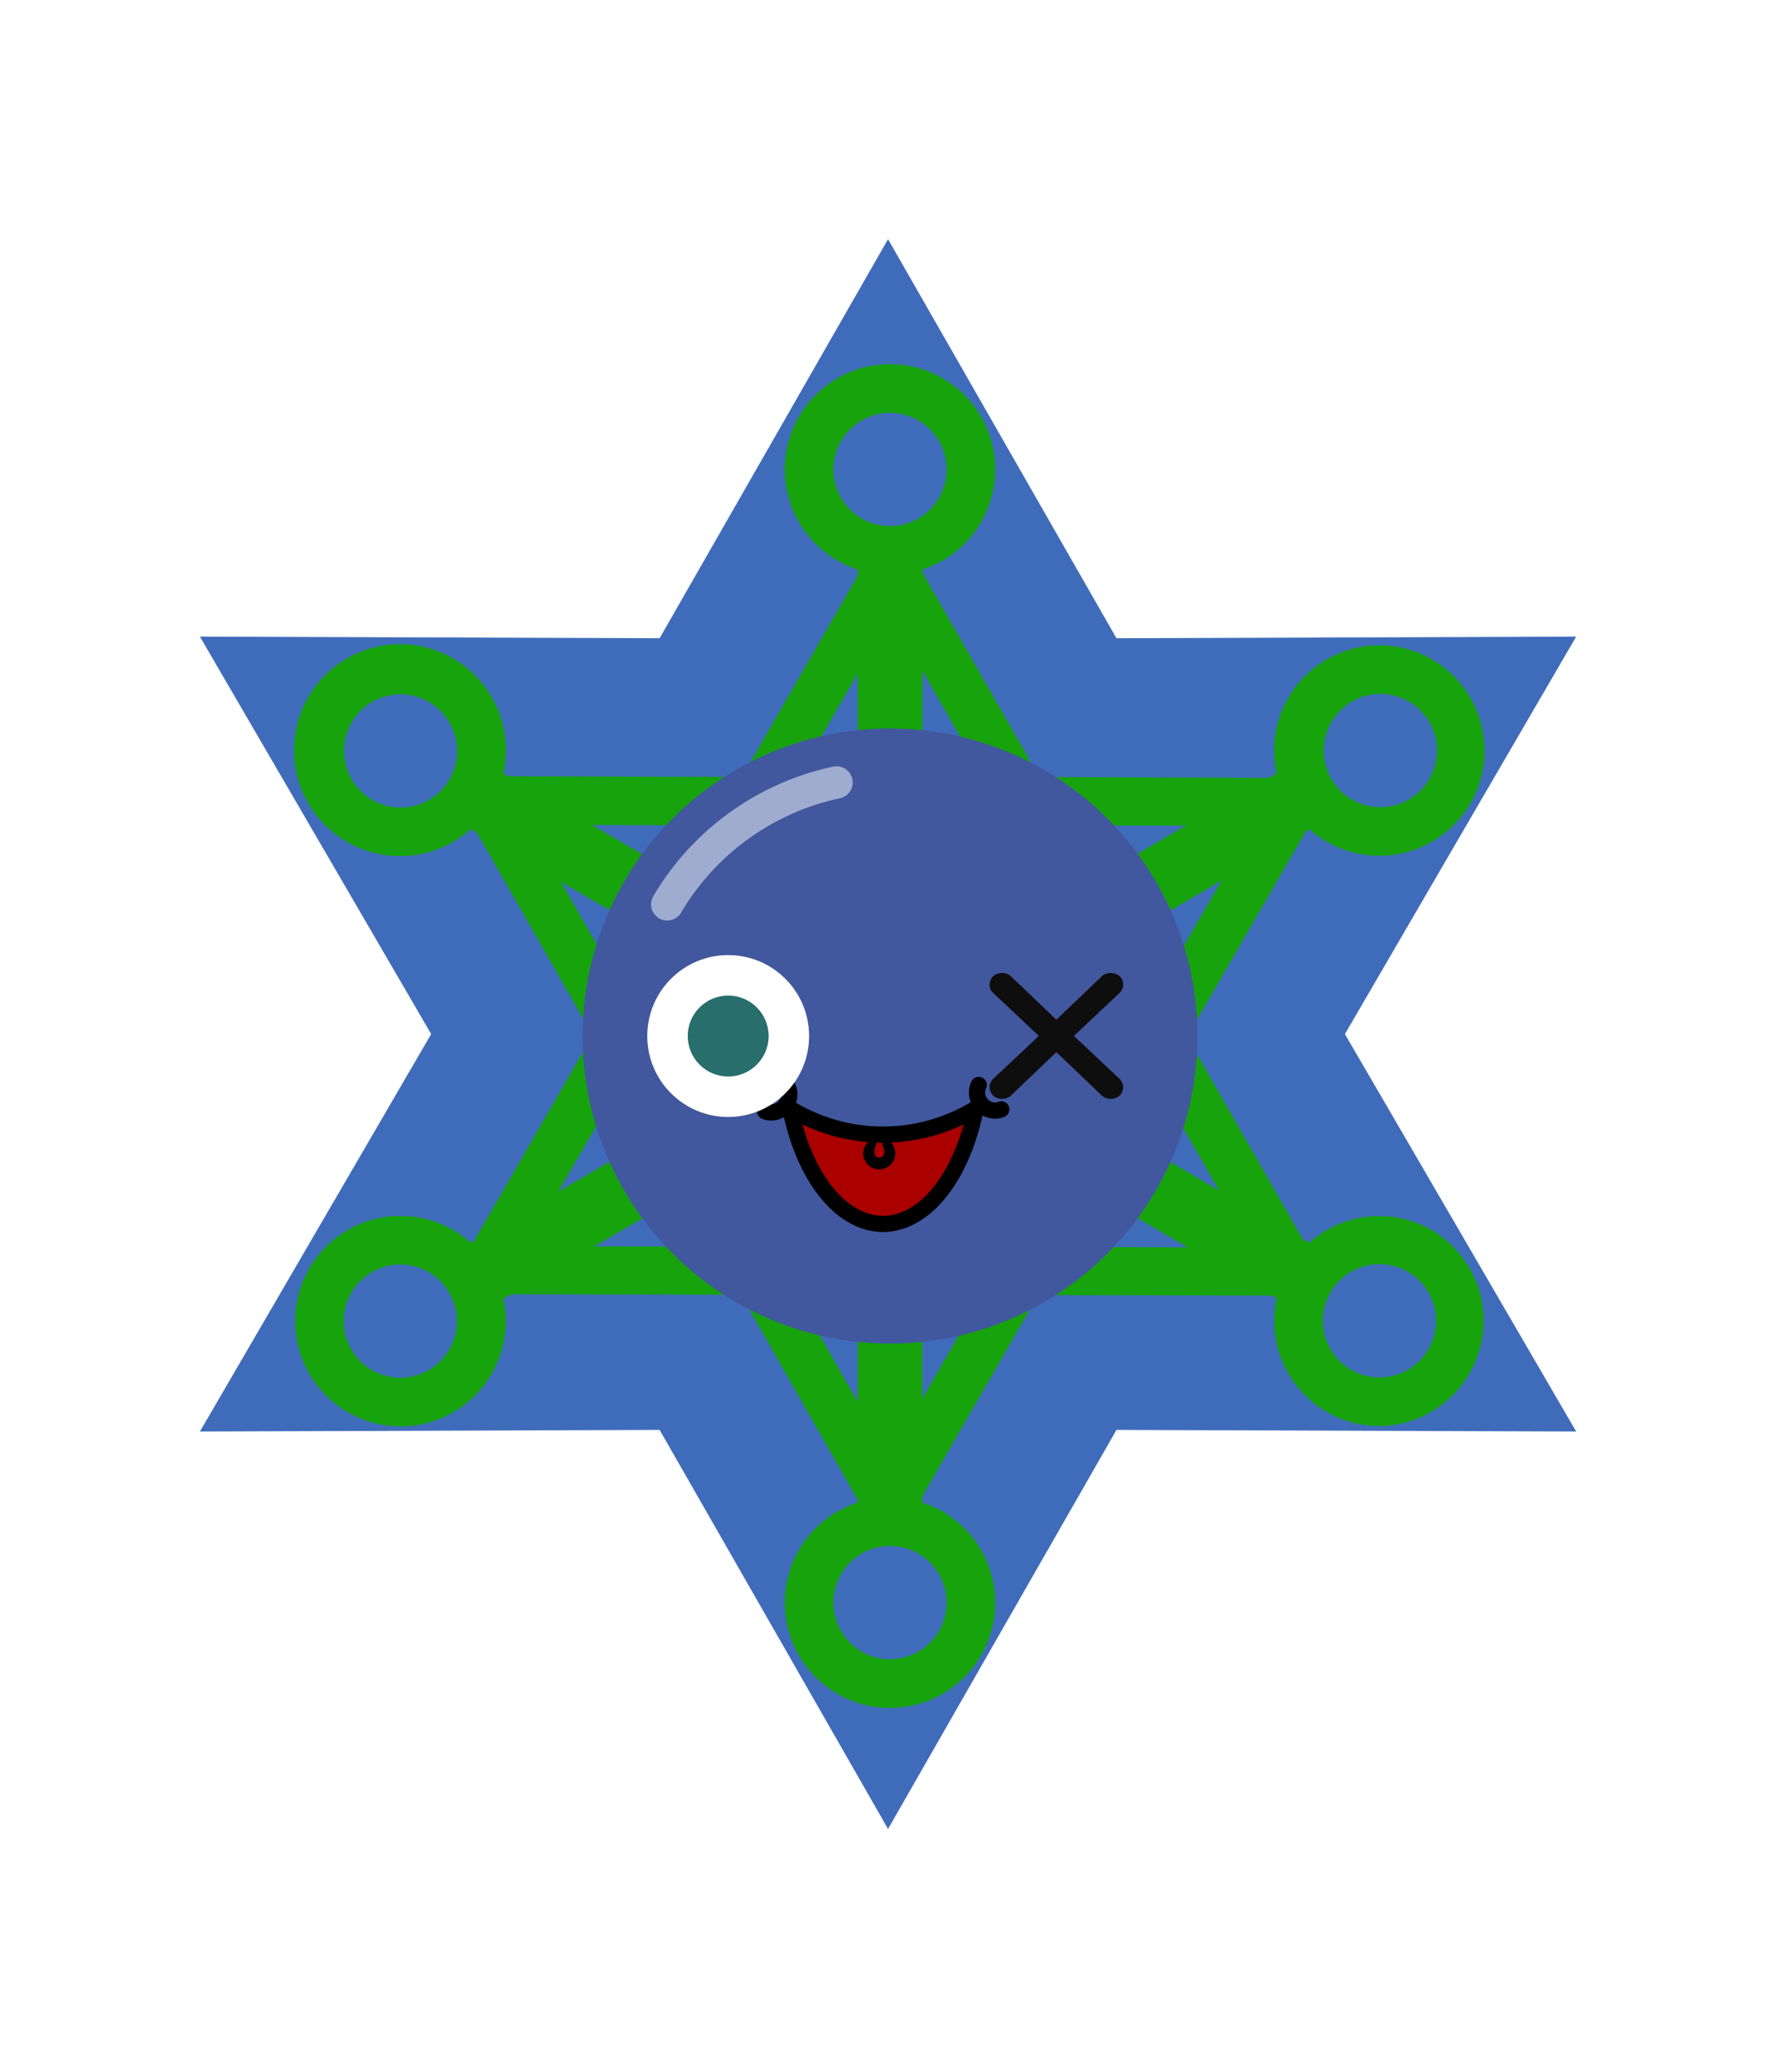 <svg xmlns="http://www.w3.org/2000/svg" id="generated" viewBox="0 0 220 220" style="height: 256px;"> <defs><filter id="innerglow"><feFlood flood-color="black"/><feComposite in2="SourceAlpha" operator="out"/><feGaussianBlur stdDeviation="2" result="blur"/><feComposite operator="atop" in2="SourceGraphic"/></filter> <filter id="innershadow2" x0="-50%" y0="-50%" width="200%" height="200%"><feGaussianBlur in="SourceAlpha" stdDeviation="10" result="blur"></feGaussianBlur><feOffset dy="10" dx="10"></feOffset><feComposite in2="SourceAlpha" operator="arithmetic" k2="-1" k3="1" result="shadowDiff"></feComposite><feFlood flood-color="#444444" flood-opacity="0.75"></feFlood><feComposite in2="shadowDiff" operator="in"></feComposite><feComposite in2="SourceGraphic" operator="over" result="firstfilter"></feComposite><feGaussianBlur in="firstfilter" stdDeviation="10" result="blur2"></feGaussianBlur><feOffset dy="-10" dx="-10"></feOffset><feComposite in2="firstfilter" operator="arithmetic" k2="-1" k3="1" result="shadowDiff"></feComposite><feFlood flood-color="#444444" flood-opacity="0.75"></feFlood><feComposite in2="shadowDiff" operator="in"></feComposite><feComposite in2="firstfilter" operator="over"></feComposite></filter><filter id="innershadow" x0="-50%" y0="-50%" width="200%" height="200%"><feGaussianBlur in="SourceAlpha" stdDeviation="3" result="blur"></feGaussianBlur><feOffset dy="3" dx="3"></feOffset><feComposite in2="SourceAlpha" operator="arithmetic" k2="-1" k3="1" result="shadowDiff"></feComposite><feFlood flood-color="#444444" flood-opacity="0.75"></feFlood><feComposite in2="shadowDiff" operator="in"></feComposite><feComposite in2="SourceGraphic" operator="over" result="firstfilter"></feComposite><feGaussianBlur in="firstfilter" stdDeviation="3" result="blur2"></feGaussianBlur><feOffset dy="-3" dx="-3"></feOffset><feComposite in2="firstfilter" operator="arithmetic" k2="-1" k3="1" result="shadowDiff"></feComposite><feFlood flood-color="#444444" flood-opacity="0.75"></feFlood><feComposite in2="shadowDiff" operator="in"></feComposite><feComposite in2="firstfilter" operator="over"></feComposite></filter> <style>#backgrounds .element > *:first-child {filter: url(#innerglow)} #patterns .element .main {filter: url(#innerglow)} #faces .element > *:first-child {filter:url(#innershadow)} .highlight { fill: rgba(255, 255, 255, 0.5); } .shadow { fill: rgba(0, 0, 0, 0.1); } #accessories-1 .scarf { fill: #de31b9; } #accessories-2 .base-tie { fill: #3b3b3b; } #accessories-2 #base-oval-1 { fill: #ffffff; } #accessories-2 #base-oval-2 { fill: #3b3b3b; } #accessories-2 #diamond { fill: #2571fb; } #accessories-3 #pin { fill: #ffffff; } #accessories-3 #stripe { fill: #ffffff; } #accessories-3 #medal { fill: #fff61a; } #accessories-3 #ribbon { fill: #e3562e; } #accessories-3 #rect { fill: #fff61a; } #accessories-4 #base { fill: #ffffff; } #accessories-4 #letter { fill: #5545ec; } #accessories-4 #broche { fill: #5545ec; } #accessories-5 .tie { fill: #3b3b3b; } #accessories-6 #text { fill: #000000; } #accessories-6 #mid { fill: #ffffff; } #accessories-6 #card { fill: #083ea1; } #accessories-6 #clip { fill: #bbbbbb; } #accessories-7 #medallion { fill: #fff61a; } #accessories-7 .necklace { fill: #fff61a; } #accessories-8 .base-eartube { fill: #fffdff; } #accessories-8 .base-earplug { fill: #00249c; } #accessories-8 .base-earplug { fill: #00249c; } #accessories-8 #base-bell { fill: #fffdff; } #accessories-8 #base-tube { fill: #00249c; } #accessories-9 #base { fill: #ffffff; } #accessories-9 #tie { fill: #3b3b3b; } #accessories-10 #scarf { fill: #8f85ff; } #eyes-1 .base { fill: #3b3b3b; } #eyes-3 .frame { fill: black; } #eyes-3 .base-glass { fill: #fff; } #eyes-3 .base-glass { fill: #fff; } #eyes-3 #band-aid #base-band { fill: #fff; } #eyes-3 #band-aid #base-line-1 { fill: #bbb; } #eyes-3 #band-aid #base-line-2 { fill: #bbb; } #eyes-4 #base-highlight { fill: #ffffff; } #eyes-4 #base-white { fill: #ffffff; } #eyes-5 #base-patch { fill: #3b3b3b; } #eyes-5 #base-white { fill: #ffffff; } #eyes-6 #base-frame { fill: #f9f9f9; } #eyes-6 #base-light { fill: #f14f25; } #eyes-6 #eyes { fill: #3b3b3b; } #eyes-7 .base-white { fill: #ffffff; } #eyes-7 .base-highlight { fill: #ffffff; } #eyes-8 .base-white { fill: #ffffff; } #eyes-8 .base-highlight { fill: #ffffff; } #eyes-8 .base-eyelash { fill: #3b3b3b; } #eyes-9 .base-white { fill: #ffffff; } #eyes-10 #base-glass { fill: #00f5d6; } #eyes-10 .base-band { fill: #3b3b3b; } #to-clip {clip-path: url(#clip-this);} #backgrounds .element > *:first-child {fill:#3f6cba!important;} #patterns .element > *:first-child {fill:#18b50d!important;} #faces .element > *:first-child {fill:#41589e!important;} #eyes .element .main {fill:#276e6c!important;} #glasses .element .main {fill:#276e6c!important;} #hairstyles .main {fill:#c2e002!important;} </style><!--Pattern clipping--><clipPath id="clip-this"> <polygon transform="scale(.42) translate(27.5,27.5)" points="233.828,0 301.053,117.393 436.328,116.914 368.275,233.828 436.328,350.742 301.053,350.264 233.828,467.656 166.605,350.264 31.328,350.742 99.381,233.828 31.328,116.914 166.605,117.393 "></polygon> </clipPath></defs><!-- Backgrounds --> <g id="backgrounds"><g class="element" id="6pointer"> <polygon transform="scale(.42) translate(27.5,27.5)" points="233.828,0 301.053,117.393 436.328,116.914 368.275,233.828 436.328,350.742 301.053,350.264 233.828,467.656 166.605,350.264 31.328,350.742 99.381,233.828 31.328,116.914 166.605,117.393 "></polygon> </g></g><!-- patterns --> <g id="to-clip"><g id="patterns"><g class="element"> <path class="main" d="M177,134a13,13,0,0,0-15.21,1.56l-.79-.46-14.28-25L161.39,84.7l.45-.26a13,13,0,1,0-4.05-6.9l-1,.56L128.45,78,114,52.73v-.37a13,13,0,1,0-8,0v.79L91.69,78,62.82,77.9l-.61-.36a13.09,13.09,0,1,0-4.05,6.9l.81.47,14.28,25L58.61,135.3l-.43.25a13,13,0,1,0-8.65,22.67,12.86,12.86,0,0,0,6.52-1.76,13,13,0,0,0,6.16-14l1-.56,28.37.06L106,167.27v.37a13,13,0,1,0,8,0v-.79L128.31,142l28.87.06.61.36a13,13,0,0,0,6.16,14,12.86,12.86,0,0,0,6.52,1.76A13,13,0,0,0,177,134Zm-36.34-25.42a3,3,0,0,0,0,3l10,17.5L118,110l33-19.22ZM167,68.73a6.87,6.87,0,0,1,3.51-1,7,7,0,1,1-3.51,1ZM124.1,82.52A3,3,0,0,0,126.7,84l19.86,0L114,103V64.83ZM103,40a7,7,0,1,1,7,7A7,7,0,0,1,103,40ZM93.41,84h0a3,3,0,0,0,2.6-1.5l10-17.3V103L73.16,83.92ZM55.56,78.3a7,7,0,1,1-6-10.53,6.87,6.87,0,0,1,3.51,1A7,7,0,0,1,55.56,78.3Zm23.75,33.13a3,3,0,0,0,0-3l-10-17.5L102.05,110,69,129.22ZM53,151.27a7,7,0,0,1-9.57-2.52A7,7,0,1,1,53,151.27ZM95.9,137.48A3,3,0,0,0,93.3,136l-19.86,0L106,117v38.21ZM117,180a7,7,0,1,1-7-7A7,7,0,0,1,117,180Zm9.59-44h0a3,3,0,0,0-2.6,1.5l-10,17.3V117l32.84,19.12Zm49.95,12.71a7,7,0,0,1-9.57,2.52,7,7,0,1,1,9.57-2.52Z"></path> <path class="shadow" d="M177,134a13,13,0,0,0-15.21,1.56l-.79-.46-14.28-25L161.39,84.7l.45-.26a13,13,0,1,0-4.05-6.9l-1,.56L128.45,78,114,52.73v-.37a13,13,0,1,0-8,0v.79L91.69,78,62.82,77.9l-.61-.36a13.09,13.09,0,1,0-4.05,6.9l.81.47,14.28,25L58.61,135.3l-.43.25a13,13,0,1,0-8.65,22.67,12.86,12.86,0,0,0,6.52-1.76,13,13,0,0,0,6.16-14l1-.56,28.37.06L106,167.27v.37a13,13,0,1,0,8,0v-.79L128.31,142l28.87.06.61.36a13,13,0,0,0,6.16,14,12.86,12.86,0,0,0,6.52,1.76A13,13,0,0,0,177,134Zm-36.34-25.42a3,3,0,0,0,0,3l10,17.5L118,110l33-19.22ZM167,68.73a6.87,6.87,0,0,1,3.51-1,7,7,0,1,1-3.51,1ZM124.1,82.52A3,3,0,0,0,126.7,84l19.86,0L114,103V64.83ZM103,40a7,7,0,1,1,7,7A7,7,0,0,1,103,40ZM93.41,84h0a3,3,0,0,0,2.6-1.5l10-17.3V103L73.16,83.92ZM55.56,78.3a7,7,0,1,1-6-10.53,6.87,6.87,0,0,1,3.51,1A7,7,0,0,1,55.56,78.3Zm23.75,33.13a3,3,0,0,0,0-3l-10-17.5L102.05,110,69,129.22ZM53,151.27a7,7,0,0,1-9.57-2.52A7,7,0,1,1,53,151.27ZM95.9,137.48A3,3,0,0,0,93.3,136l-19.86,0L106,117v38.21ZM117,180a7,7,0,1,1-7-7A7,7,0,0,1,117,180Zm9.59-44h0a3,3,0,0,0-2.6,1.5l-10,17.3V117l32.84,19.12Zm49.95,12.71a7,7,0,0,1-9.57,2.52,7,7,0,1,1,9.57-2.52Z"></path> </g></g> </g><!-- Faces --> <g id="faces"><g class="element"> <circle class="main" cx="110" cy="110" r="38"></circle> <path class="highlight" d="M82.45,95.73a2,2,0,0,1-1.71-3,34.11,34.11,0,0,1,22.16-16,2,2,0,1,1,.83,3.91A30.09,30.09,0,0,0,84.18,94.75,2,2,0,0,1,82.45,95.73Z"></path> </g></g><!-- Mouths --> <g id="mouths" transform="scale(.4) translate(217,200)"><g class="element"> <g xmlns="http://www.w3.org/2000/svg" id="g6199"> <path xmlns:inkscape="http://www.inkscape.org/namespaces/inkscape" id="path4932-4-4" inkscape:connector-curvature="0" fill="#AA0000" stroke="#000000" stroke-width="5" stroke-linecap="round" stroke-linejoin="round" d=" M84.501,97.426c-13.546,8.226-30.619,10.572-46.801,4.962c-3.713-1.287-7.224-2.94-10.513-4.938 c3.09,15.206,9.89,27.155,18.532,32.525C61.527,139.796,78.86,125.225,84.501,97.426L84.501,97.426z"></path> <path xmlns:sodipodi="http://sodipodi.sourceforge.net/DTD/sodipodi-0.dtd" id="path4972-7" sodipodi:end="2.8016943" sodipodi:open="true" sodipodi:start="0.3386847" sodipodi:ry="6.8387451" sodipodi:rx="7.241024" sodipodi:cx="380.55606" sodipodi:cy="478.30988" sodipodi:type="arc" fill="none" stroke="#000000" stroke-width="5" stroke-linecap="round" stroke-linejoin="round" d=" M92.386,97.664c-2.648,1.081-5.793-0.253-7.021-2.98c-0.674-1.493-0.654-3.174,0.052-4.572"></path> <path xmlns:sodipodi="http://sodipodi.sourceforge.net/DTD/sodipodi-0.dtd" id="path4972-2-3" sodipodi:end="2.8016943" sodipodi:open="true" sodipodi:start="0.3386847" sodipodi:ry="6.8387451" sodipodi:rx="7.241024" sodipodi:cx="380.55606" sodipodi:cy="478.30988" sodipodi:type="arc" fill="none" stroke="#000000" stroke-width="5" stroke-linecap="round" stroke-linejoin="round" d=" M19.391,98.237c2.648,1.081,5.793-0.253,7.022-2.98c0.673-1.493,0.653-3.174-0.053-4.572"></path> <path xmlns:sodipodi="http://sodipodi.sourceforge.net/DTD/sodipodi-0.dtd" xmlns:inkscape="http://www.inkscape.org/namespaces/inkscape" id="path5197-4" sodipodi:nodetypes="cssccscssscc" inkscape:connector-curvature="0" stroke="#000000" stroke-width="0.135" stroke-linecap="round" stroke-linejoin="round" d=" M53.91,106.427c-1.709,0.273-3.217,1.449-3.832,3.196c-0.895,2.541,0.439,5.326,2.98,6.221c2.541,0.896,5.326-0.439,6.221-2.98 l0.01-0.034c0.871-2.534-0.463-5.296-2.99-6.187c-0.283-0.1-0.57-0.17-0.857-0.216c-0.256,1.518,0.922,3.017,0.899,4.565 c-0.014,0.909-0.736,1.649-1.649,1.649s-1.648-0.736-1.648-1.649c0-1.547,1.112-3.05,0.877-4.565 C53.916,106.427,53.913,106.426,53.91,106.427L53.91,106.427z"></path> </g> </g></g><!-- Eyes --> <g id="eyes" transform="translate(0,-2)"><g class="element" id="eyes-5"><path transform="scale(.3) translate(62,-20)" id="eye-2_00000097498175381836360430000016994209399785954703_" fill="#0E0E0E" d="M380.44,393.285l18.916-17.803    c0.835-0.834,1.391-2.226,1.391-3.338c0-1.391-0.556-2.503-1.391-3.338c-1.947-1.947-5.563-1.947-7.511,0l-18.639,17.804    l-18.638-17.804c-1.947-1.947-5.563-1.947-7.511,0c-0.835,0.834-1.392,2.226-1.392,3.338c0,1.391,0.557,2.504,1.392,3.338    l18.916,17.803l-18.916,17.804c-0.835,0.835-1.392,2.226-1.392,3.339c0,1.112,0.557,2.503,1.392,3.338    c1.947,1.947,5.563,1.947,7.511,0l18.638-17.804l18.639,17.804c1.947,1.947,5.563,1.947,7.511,0    c0.835-0.835,1.391-2.226,1.391-3.338c0-1.113-0.556-2.504-1.391-3.339L380.44,393.285z"/><g id="eye"> <circle id="base-white" cx="90" cy="112" r="10"></circle> <circle class="main" cx="90" cy="112" r="5"></circle> </g> </g></g></svg>